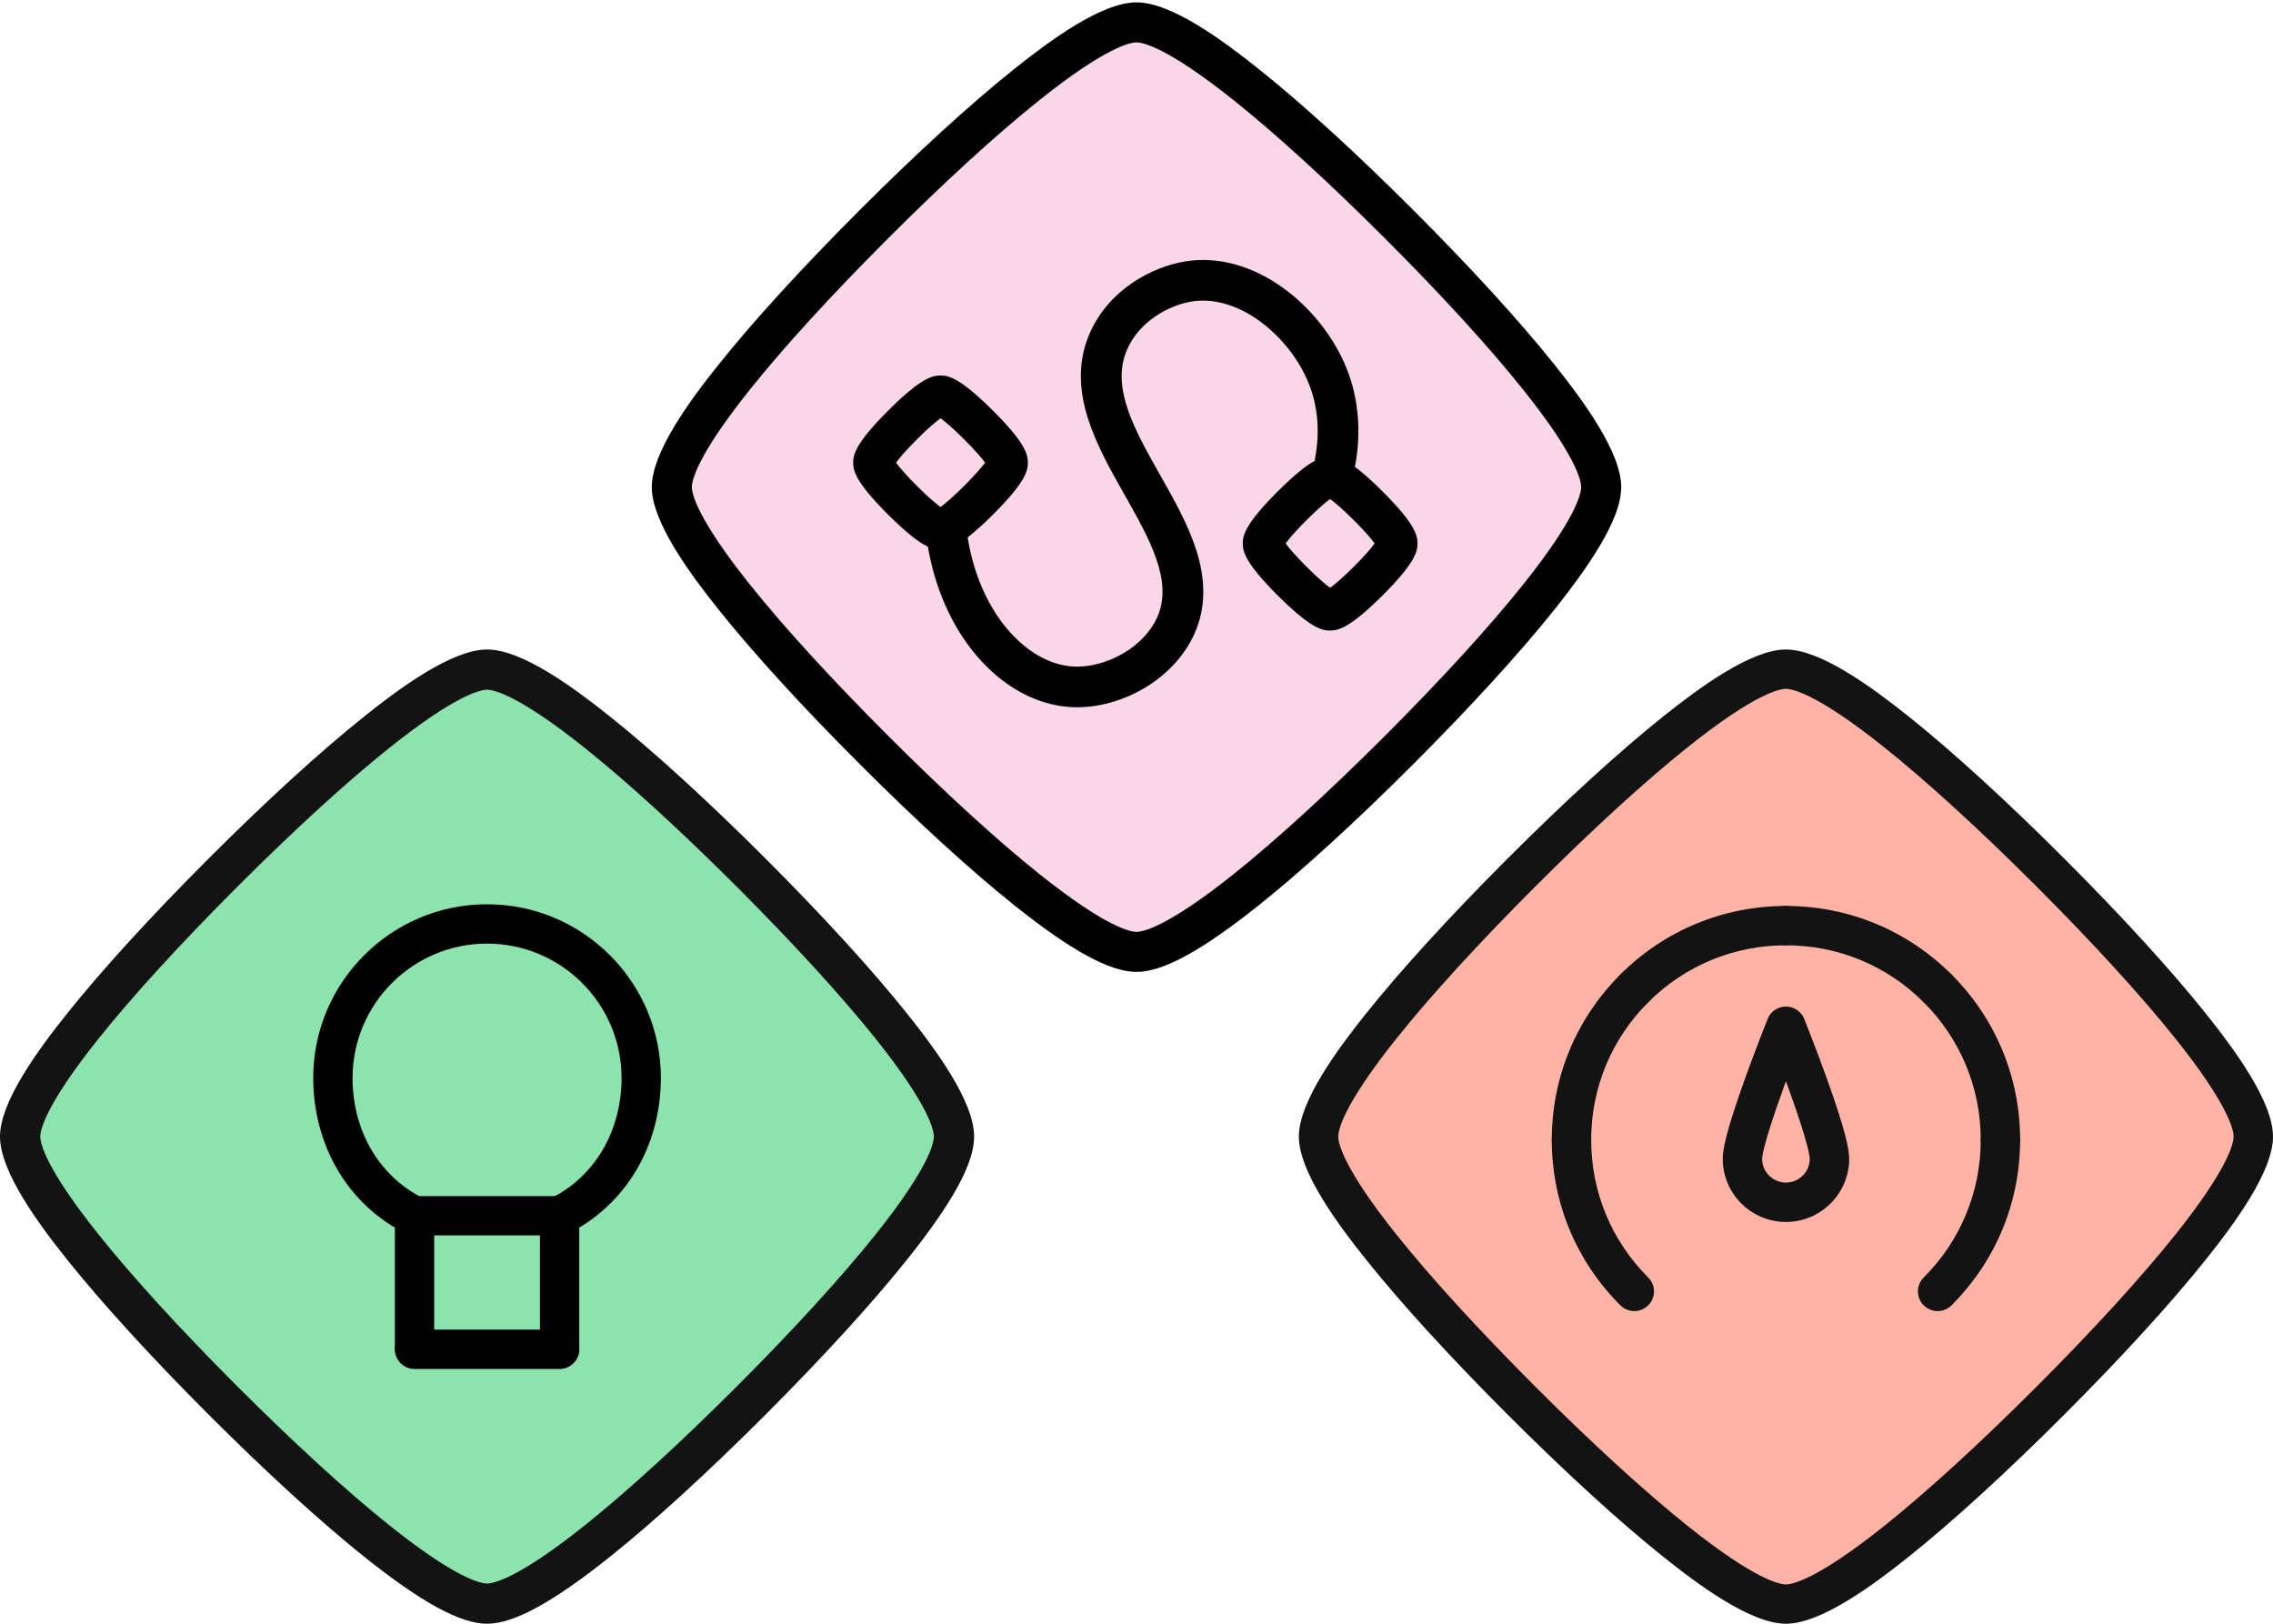 <svg width="56" height="40" viewBox="0 0 56 40" fill="none" xmlns="http://www.w3.org/2000/svg">
<path d="M43.999 39.516C45.133 39.516 47.953 37.067 50.509 34.51C53.066 31.952 55.514 29.132 55.514 27.999C55.514 26.865 53.066 24.046 50.509 21.489C47.951 18.933 45.13 16.484 43.999 16.484C42.868 16.484 40.046 18.933 37.489 21.489C34.933 24.046 32.484 26.865 32.484 27.999C32.484 29.133 34.933 31.952 37.489 34.509C40.046 37.065 42.866 39.516 43.999 39.516Z" fill="#FEB3A5"/>
<path d="M44 40C43.141 40 41.862 39.058 40.976 38.349C39.898 37.487 38.574 36.278 37.147 34.851C35.721 33.425 34.511 32.1 33.65 31.022C32.941 30.136 32 28.858 32 27.999C32 27.14 32.941 25.862 33.65 24.975C34.511 23.897 35.72 22.573 37.147 21.146C38.572 19.721 39.897 18.512 40.976 17.65C41.862 16.942 43.141 16 44 16C44.859 16 46.136 16.942 47.023 17.65C48.101 18.511 49.426 19.72 50.853 21.146C52.279 22.573 53.489 23.897 54.35 24.975C55.059 25.862 56 27.139 56 27.999C56 28.858 55.059 30.136 54.35 31.022C53.49 32.1 52.28 33.425 50.853 34.853C49.427 36.279 48.103 37.488 47.024 38.35C46.138 39.058 44.859 40 44 40ZM44 16.969C43.855 16.969 43.251 17.072 41.581 18.406C40.53 19.246 39.234 20.43 37.833 21.831C36.432 23.233 35.247 24.529 34.408 25.579C33.074 27.249 32.97 27.853 32.97 27.999C32.97 28.144 33.074 28.748 34.408 30.418C35.247 31.468 36.432 32.764 37.833 34.166C39.235 35.568 40.531 36.753 41.581 37.592C43.252 38.927 43.855 39.031 44 39.031C44.145 39.031 44.748 38.927 46.419 37.593C47.47 36.753 48.766 35.569 50.167 34.168C51.569 32.765 52.753 31.468 53.592 30.418C54.926 28.747 55.03 28.144 55.03 27.998C55.03 27.853 54.926 27.249 53.592 25.579C52.753 24.529 51.568 23.232 50.167 21.831C48.765 20.43 47.468 19.245 46.417 18.406C44.747 17.072 44.145 16.969 44 16.969L44 16.969Z" fill="#131313"/>
<path d="M44 30.102C43.142 30.102 42.443 29.404 42.443 28.546C42.443 28.335 42.508 27.914 43.008 26.527C43.276 25.785 43.547 25.107 43.55 25.1C43.624 24.916 43.802 24.796 44.001 24.796C44.199 24.796 44.377 24.916 44.451 25.1C44.454 25.107 44.725 25.785 44.993 26.527C45.493 27.914 45.558 28.335 45.558 28.546C45.558 29.404 44.859 30.102 44.001 30.102H44ZM44 26.637C43.974 26.71 43.947 26.784 43.92 26.858C43.428 28.222 43.413 28.517 43.413 28.546C43.413 28.869 43.677 29.132 44 29.132C44.324 29.132 44.587 28.869 44.587 28.546C44.587 28.517 44.573 28.222 44.08 26.856C44.053 26.782 44.027 26.709 44 26.637V26.637Z" fill="#131313"/>
<path d="M40.264 24.833C40.14 24.833 40.016 24.785 39.921 24.691C39.732 24.502 39.732 24.195 39.921 24.006C41.011 22.917 42.46 22.318 44.001 22.318C44.269 22.318 44.486 22.535 44.486 22.802C44.486 23.07 44.269 23.287 44.001 23.287C42.719 23.287 41.514 23.785 40.607 24.691C40.513 24.785 40.389 24.833 40.264 24.833Z" fill="#131313"/>
<path d="M49.285 28.566C49.017 28.566 48.8 28.349 48.8 28.081C48.8 26.8 48.301 25.597 47.394 24.691C47.205 24.502 47.205 24.195 47.394 24.006C47.583 23.817 47.891 23.817 48.08 24.006C49.17 25.095 49.77 26.542 49.77 28.081C49.77 28.349 49.553 28.566 49.285 28.566Z" fill="#131313"/>
<path d="M38.717 28.565C38.449 28.565 38.231 28.348 38.231 28.081C38.231 26.541 38.831 25.094 39.921 24.006C40.111 23.817 40.418 23.817 40.607 24.006C40.797 24.195 40.797 24.502 40.607 24.691C39.701 25.596 39.202 26.8 39.202 28.081C39.202 28.348 38.984 28.565 38.717 28.565Z" fill="#131313"/>
<path d="M47.737 24.833C47.613 24.833 47.489 24.785 47.394 24.691C46.488 23.785 45.282 23.287 44.001 23.287C43.733 23.287 43.516 23.07 43.516 22.802C43.516 22.535 43.733 22.318 44.001 22.318C45.542 22.318 46.99 22.917 48.08 24.006C48.269 24.195 48.269 24.502 48.08 24.691C47.985 24.785 47.861 24.833 47.737 24.833Z" fill="#131313"/>
<path d="M47.737 32.298C47.613 32.298 47.489 32.25 47.394 32.156C47.205 31.967 47.205 31.66 47.394 31.471C48.3 30.565 48.8 29.361 48.8 28.081C48.8 27.813 49.017 27.596 49.285 27.596C49.553 27.596 49.77 27.813 49.77 28.081C49.77 29.62 49.17 31.067 48.08 32.156C47.985 32.25 47.861 32.298 47.737 32.298Z" fill="#131313"/>
<path d="M40.264 32.298C40.14 32.298 40.016 32.25 39.921 32.156C38.831 31.067 38.231 29.62 38.231 28.081C38.231 27.813 38.449 27.596 38.717 27.596C38.984 27.596 39.202 27.813 39.202 28.081C39.202 29.361 39.701 30.565 40.607 31.471C40.797 31.66 40.797 31.967 40.607 32.156C40.513 32.25 40.388 32.298 40.264 32.298Z" fill="#131313"/>
<path d="M28 23.536C29.136 23.536 31.961 21.089 34.522 18.535C37.084 15.978 39.536 13.16 39.536 12.028C39.536 10.895 37.084 8.078 34.522 5.522C31.959 2.968 29.133 0.522 28 0.522C26.867 0.522 24.039 2.968 21.478 5.522C18.917 8.077 16.464 10.895 16.464 12.028C16.464 13.161 18.917 15.978 21.478 18.533C24.039 21.087 26.865 23.536 28 23.536Z" fill="#FAD6E9"/>
<path d="M29.193 6.441C30.908 6.158 32.566 7.559 33.177 9.076C33.475 9.818 33.543 10.665 33.381 11.5C33.555 11.629 33.774 11.819 34.059 12.103C34.856 12.898 34.923 13.183 34.923 13.387C34.923 13.591 34.856 13.876 34.059 14.671C33.261 15.466 32.975 15.533 32.77 15.533L32.69 15.53C32.487 15.506 32.181 15.368 31.482 14.672C30.685 13.877 30.618 13.591 30.618 13.387C30.618 13.183 30.686 12.898 31.482 12.103C31.908 11.679 32.188 11.463 32.388 11.353C32.485 10.875 32.535 10.171 32.245 9.449C32.007 8.859 31.567 8.298 31.037 7.912C30.487 7.512 29.89 7.34 29.357 7.428C28.782 7.523 28.067 7.925 27.768 8.61C27.36 9.54 27.953 10.589 28.581 11.7C28.918 12.295 29.266 12.912 29.468 13.536C29.715 14.303 29.705 14.976 29.436 15.593C29.192 16.15 28.736 16.641 28.15 16.976C27.643 17.266 27.074 17.423 26.536 17.423L26.409 17.42C25.547 17.38 24.706 16.921 24.04 16.129C23.447 15.424 23.035 14.489 22.86 13.467C22.657 13.371 22.362 13.158 21.884 12.681C21.086 11.886 21.02 11.601 21.02 11.397C21.02 11.192 21.087 10.908 21.884 10.113C22.681 9.318 22.967 9.25 23.172 9.25C23.377 9.25 23.662 9.318 24.46 10.113C25.258 10.908 25.324 11.192 25.324 11.397C25.324 11.601 25.257 11.885 24.46 12.681C24.207 12.934 24.004 13.111 23.84 13.238C23.979 14.11 24.317 14.902 24.809 15.487C25.292 16.062 25.878 16.393 26.456 16.42C26.837 16.438 27.273 16.324 27.651 16.108C28.051 15.88 28.358 15.555 28.516 15.194C28.903 14.306 28.322 13.278 27.707 12.191C27.365 11.585 27.011 10.959 26.807 10.319C26.556 9.535 26.57 8.844 26.849 8.208C27.33 7.11 28.412 6.569 29.193 6.441ZM32.77 12.293C32.657 12.376 32.466 12.537 32.192 12.81C31.918 13.084 31.757 13.274 31.674 13.387C31.757 13.5 31.918 13.691 32.192 13.964C32.467 14.237 32.657 14.398 32.77 14.481C32.884 14.398 33.075 14.238 33.35 13.964C33.624 13.691 33.785 13.5 33.868 13.387C33.785 13.274 33.624 13.084 33.35 12.811C33.075 12.537 32.884 12.376 32.77 12.293ZM23.172 10.303C23.059 10.386 22.868 10.546 22.594 10.82C22.319 11.093 22.159 11.284 22.075 11.397C22.159 11.51 22.319 11.701 22.594 11.974C22.868 12.247 23.059 12.407 23.172 12.491C23.285 12.407 23.476 12.247 23.75 11.974C24.024 11.7 24.186 11.51 24.27 11.397C24.186 11.284 24.024 11.093 23.75 10.82C23.476 10.546 23.285 10.386 23.172 10.303Z" fill="black"/>
<path d="M28 23.942C27.347 23.942 26.389 23.42 24.986 22.298C23.914 21.442 22.597 20.239 21.178 18.82C19.759 17.401 18.557 16.085 17.7 15.012C16.995 14.13 16.058 12.857 16.058 11.999C16.058 11.141 16.995 9.869 17.7 8.986C18.557 7.913 19.76 6.597 21.178 5.178C22.596 3.76 23.913 2.558 24.986 1.701C25.869 0.995 27.142 0.058 28 0.058C28.858 0.058 30.129 0.995 31.012 1.701C32.085 2.557 33.402 3.759 34.822 5.178C36.24 6.596 37.443 7.913 38.3 8.986C39.005 9.868 39.942 11.141 39.942 11.999C39.942 12.652 39.42 13.609 38.3 15.012C37.444 16.084 36.241 17.401 34.822 18.822C33.403 20.24 32.087 21.442 31.014 22.299C29.61 23.42 28.653 23.942 28 23.942H28ZM28 1.044C27.857 1.044 27.26 1.147 25.603 2.471C24.558 3.306 23.269 4.483 21.877 5.875C20.484 7.268 19.307 8.556 18.472 9.601C17.148 11.258 17.045 11.855 17.045 11.999C17.045 12.142 17.148 12.739 18.472 14.396C19.307 15.441 20.484 16.729 21.877 18.122C23.271 19.516 24.559 20.694 25.603 21.528C27.261 22.853 27.857 22.956 28 22.956C28.144 22.956 28.74 22.853 30.398 21.529C31.443 20.694 32.731 19.517 34.124 18.124C35.517 16.73 36.695 15.441 37.528 14.397C38.852 12.739 38.955 12.142 38.955 11.999C38.955 11.855 38.852 11.258 37.528 9.601C36.694 8.556 35.517 7.268 34.124 5.875C32.73 4.482 31.441 3.305 30.396 2.471C28.738 1.147 28.143 1.044 28 1.044H28Z" fill="black"/>
<path d="M12 39.505C13.132 39.505 15.95 37.058 18.504 34.504C21.058 31.948 23.504 29.131 23.504 27.999C23.504 26.866 21.058 24.049 18.504 21.495C15.948 18.942 13.13 16.496 12 16.496C10.87 16.496 8.05 18.941 5.496 21.495C2.942 24.049 0.496 26.866 0.496 27.999C0.496 29.131 2.942 31.948 5.496 34.503C8.05 37.056 10.868 39.505 12 39.505Z" fill="#8CE3AD"/>
<path d="M12 40C11.344 40 10.381 39.475 8.971 38.348C7.894 37.487 6.571 36.278 5.145 34.853C3.72 33.427 2.512 32.104 1.651 31.027C0.942 30.14 0 28.861 0 27.999C0 27.137 0.942 25.858 1.651 24.971C2.511 23.893 3.72 22.57 5.145 21.145C6.57 19.72 7.893 18.512 8.972 17.651C9.858 16.942 11.138 16 12 16C12.862 16 14.14 16.942 15.027 17.651C16.105 18.511 17.428 19.72 18.855 21.144C20.28 22.57 21.488 23.893 22.349 24.971C23.058 25.858 24 27.137 24 27.999C24 28.654 23.476 29.617 22.349 31.027C21.489 32.104 20.281 33.427 18.855 34.854C17.43 36.279 16.107 37.488 15.029 38.349C13.619 39.475 12.656 40 12 40ZM12 16.991C11.856 16.991 11.257 17.094 9.591 18.425C8.541 19.263 7.246 20.446 5.847 21.845C4.447 23.245 3.264 24.54 2.426 25.589C1.095 27.255 0.992 27.855 0.992 27.999C0.992 28.143 1.095 28.743 2.426 30.408C3.264 31.457 4.447 32.752 5.847 34.152C7.247 35.552 8.542 36.736 9.591 37.574C11.257 38.905 11.856 39.009 12 39.009C12.144 39.009 12.743 38.905 14.409 37.575C15.459 36.736 16.753 35.553 18.153 34.154C19.553 32.752 20.736 31.457 21.574 30.408C22.904 28.742 23.008 28.143 23.008 27.999C23.008 27.855 22.904 27.255 21.574 25.589C20.735 24.54 19.552 23.245 18.153 21.845C16.752 20.446 15.457 19.263 14.407 18.425C12.742 17.095 12.143 16.991 12 16.991H12Z" fill="#131313"/>
<path d="M13.787 33.701C13.519 33.701 13.302 33.484 13.302 33.217V29.954C13.302 29.77 13.406 29.602 13.571 29.52C14.1 29.258 14.54 28.847 14.844 28.334C15.151 27.814 15.313 27.199 15.313 26.555C15.313 24.729 13.826 23.245 11.999 23.245C10.172 23.245 8.686 24.729 8.686 26.555C8.686 27.199 8.848 27.814 9.155 28.334C9.459 28.847 9.899 29.258 10.428 29.52C10.593 29.602 10.697 29.77 10.697 29.954V33.217C10.697 33.484 10.48 33.701 10.212 33.701C9.945 33.701 9.728 33.484 9.728 33.217V30.241C9.15 29.897 8.667 29.412 8.321 28.826C7.926 28.157 7.717 27.372 7.717 26.554C7.717 24.195 9.638 22.276 11.999 22.276C14.36 22.276 16.282 24.195 16.282 26.554C16.282 27.372 16.073 28.157 15.678 28.826C15.331 29.412 14.848 29.896 14.271 30.241V33.217C14.271 33.484 14.054 33.701 13.786 33.701H13.787Z" fill="black"/>
<path d="M13.829 29.465H10.209V30.433H13.829V29.465Z" fill="black"/>
<path d="M13.787 33.724H10.213C9.945 33.724 9.729 33.507 9.729 33.239C9.729 32.972 9.945 32.755 10.213 32.755H13.787C14.055 32.755 14.272 32.972 14.272 33.239C14.272 33.507 14.055 33.724 13.787 33.724Z" fill="black"/>
</svg>
